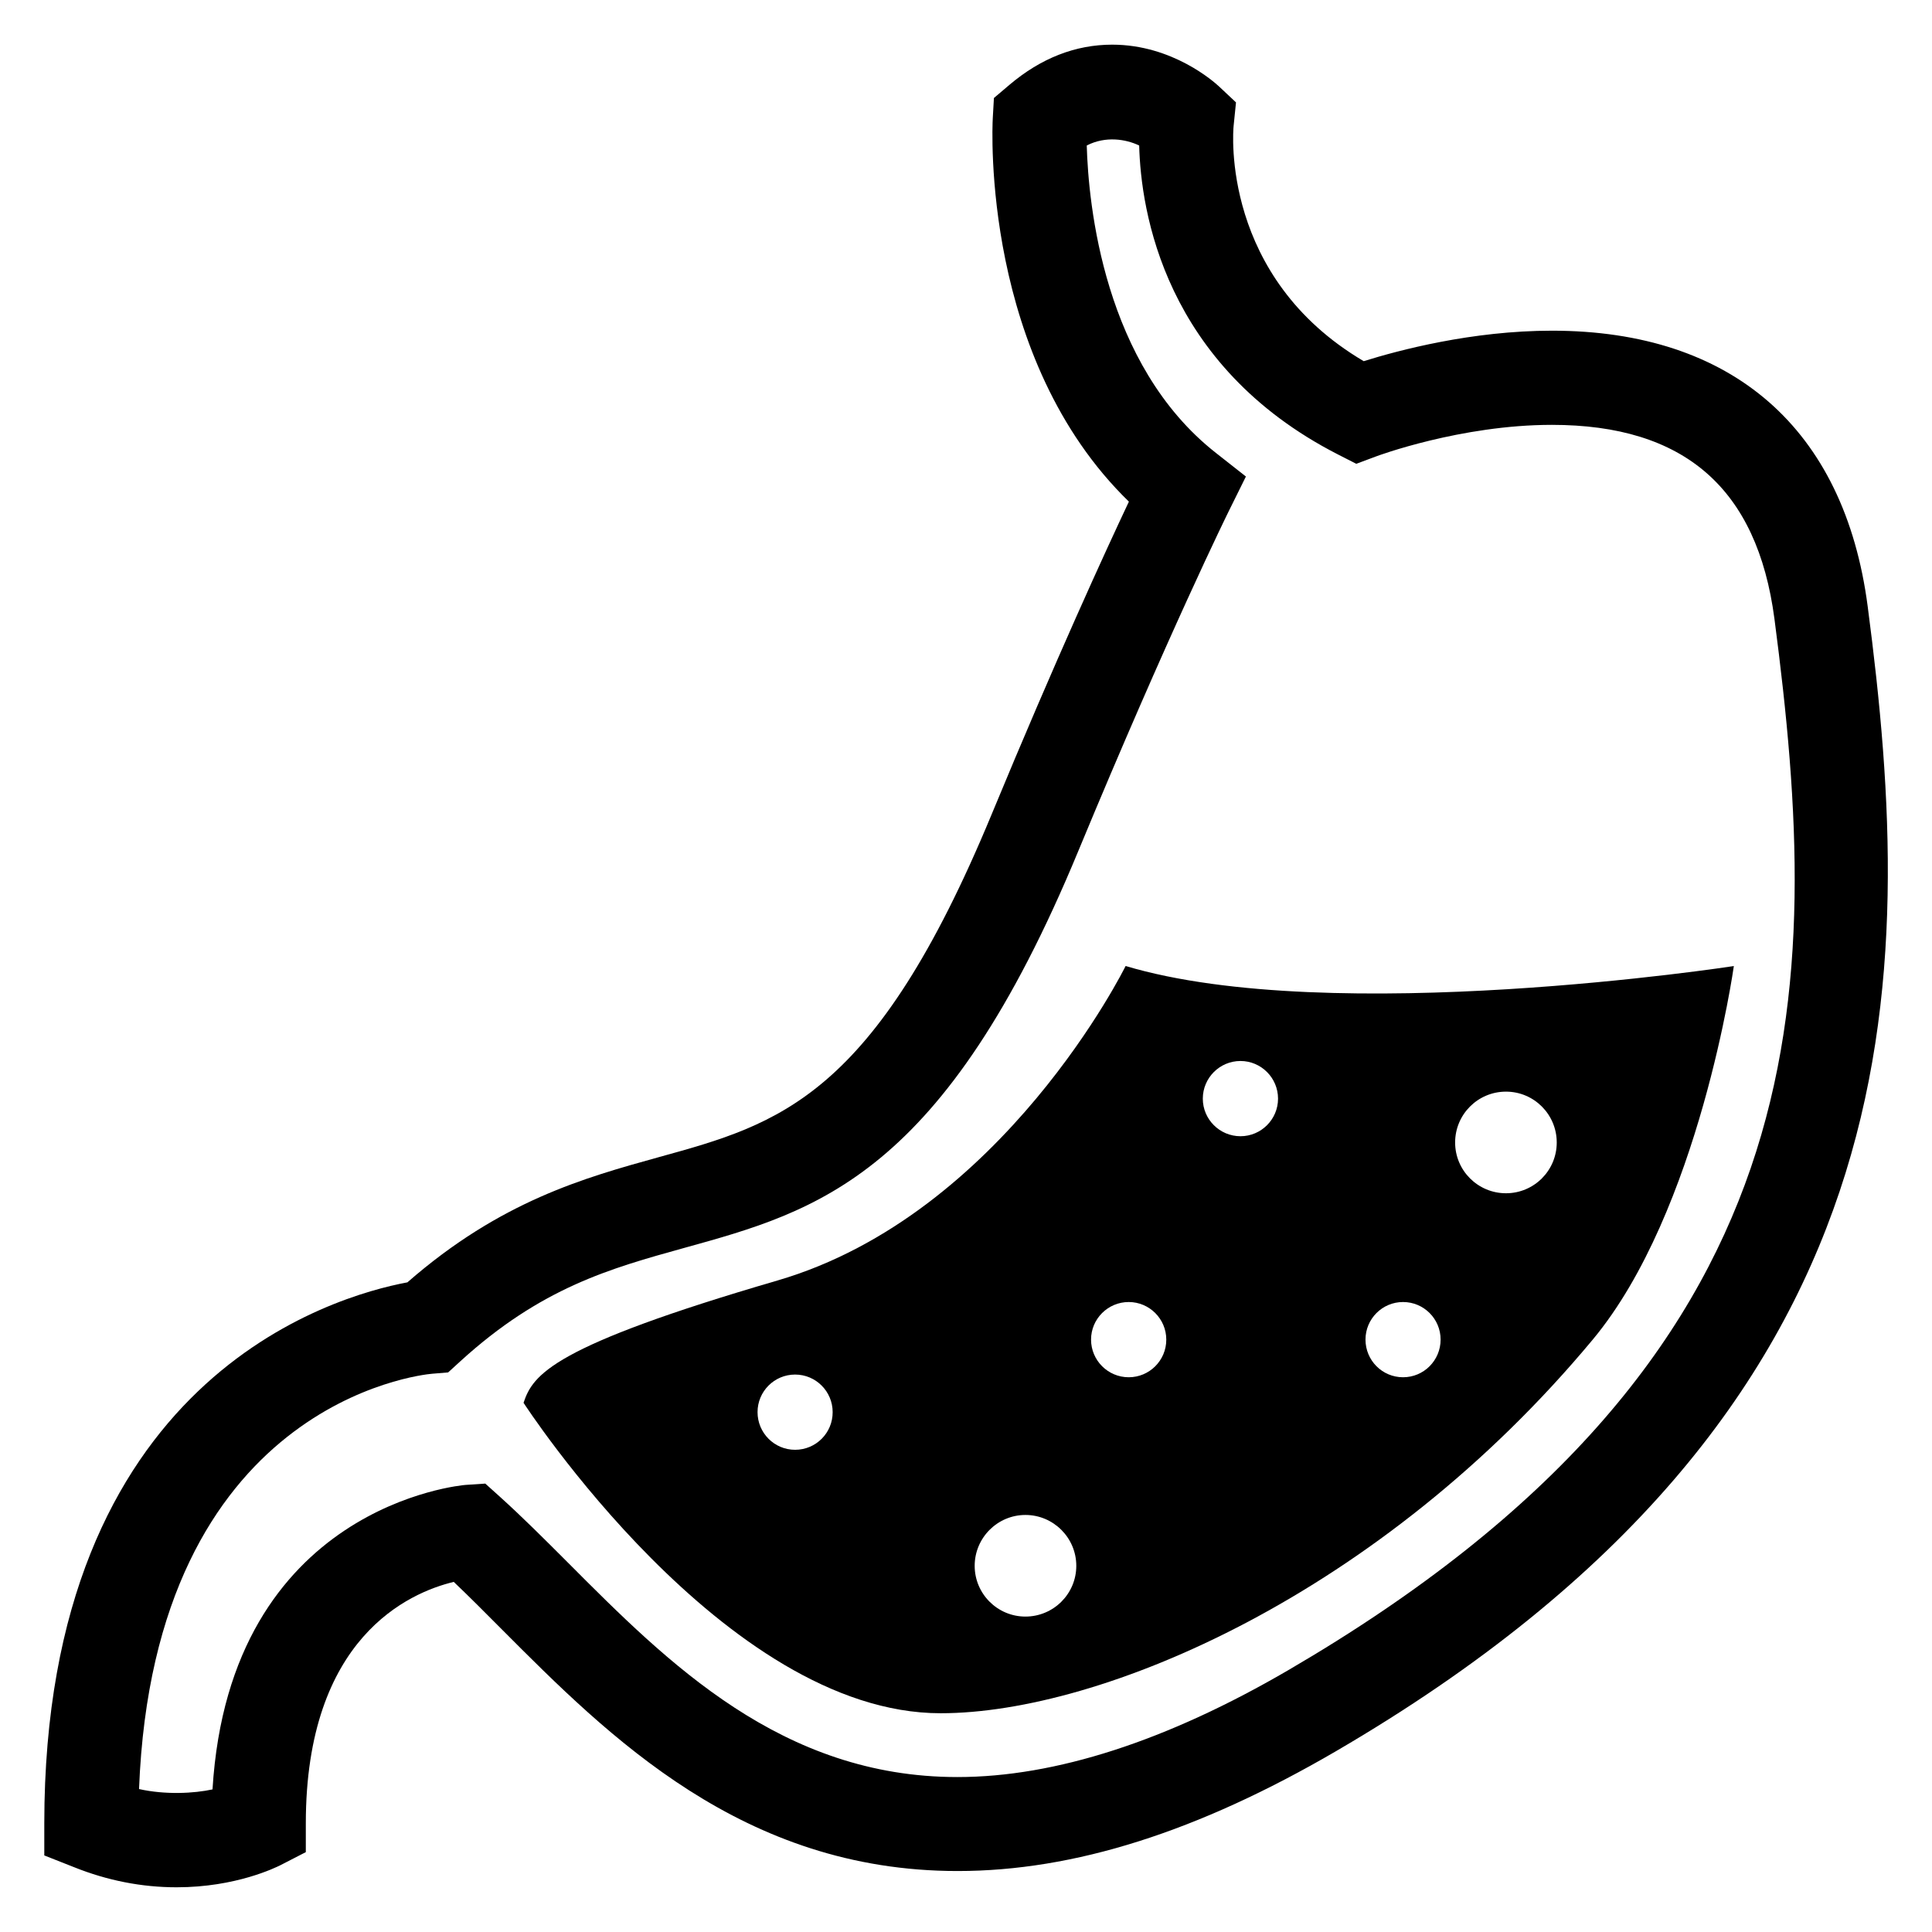<?xml version="1.0" encoding="UTF-8"?>
<!-- Uploaded to: SVG Repo, www.svgrepo.com, Generator: SVG Repo Mixer Tools -->
<svg fill="#000000" width="800px" height="800px" version="1.1" viewBox="144 144 512 512" xmlns="http://www.w3.org/2000/svg">
 <g>
  <path d="m190.81 644.15c-9.223 0-18.367-1.785-27.223-5.344l-7.848-3.098v-8.473c0-117.84 76.488-139.72 96.227-143.4 24.719-21.586 46.961-27.727 66.672-33.191 31.879-8.793 57.039-15.738 88.09-90.672 17.266-41.711 30.215-69.832 36.441-83.035-38.977-37.895-36.227-98.855-36.074-101.59l0.305-5.375 4.121-3.496c8.352-7.07 17.496-10.641 27.223-10.641 16.016 0 27.066 9.922 28.305 11.07l4.504 4.231-0.625 6.168c-0.184 1.633-3.312 40.137 34.473 62.41 9.238-2.887 28.656-8.078 49.891-8.078 47.77 0 77.496 25.938 83.664 73.051 13.055 99.418 14.047 213.02-140.91 303.4-36.609 21.344-69.418 31.754-100.24 31.754h-0.031c-56.93 0-92.379-35.543-120.85-64.105-4.352-4.383-8.566-8.609-12.672-12.52-11.801 2.84-39.207 14.734-39.207 64.016v7.602l-6.734 3.465c-1.219 0.598-11.785 5.852-27.492 5.852zm-9.957-26.031c6.977 1.559 14.578 1.16 19.465 0.09 4.594-75.402 66.352-80.625 67.008-80.688l5.281-0.352 3.938 3.543c5.785 5.223 11.754 11.176 17.984 17.418 26.535 26.625 56.625 56.809 103.2 56.809 25.938 0 55.465-9.543 87.723-28.352 141.88-82.746 141.84-179 128.79-278.62-4.566-34.562-23.863-51.375-58.977-51.375-24.184 0-46.426 8.289-46.641 8.383l-5.191 1.938-4.914-2.504c-46.074-23.586-52.184-64.641-52.625-81.848-3.543-1.695-8.914-2.566-13.895 0 0.441 15.512 4.441 58.09 34.227 81.465l7.953 6.258-4.504 9.098c-0.152 0.305-15.984 32.41-39.922 90.168-35.664 86.184-69.082 95.387-104.49 105.18-19.465 5.406-37.863 10.473-59.344 30.09l-3.16 2.887-4.258 0.352c-3.031 0.25-73.699 7.824-77.656 110.07z"/>
  <path d="m442.3 400s-32.41 65.863-92.258 83.344c-59.816 17.449-64.793 24.93-67.297 32.41 0 0 53.191 82.273 110.53 82.273 42.52 0 116.5-31.312 172.82-99.02 28.273-33.938 37.391-98.992 37.391-98.992s-106.37 16.379-161.19-0.016zm-87.59 128.21c-5.512 0-9.953-4.473-9.953-9.984 0-5.481 4.441-9.953 9.953-9.953 5.512 0 9.953 4.473 9.953 9.953 0.02 5.512-4.426 9.984-9.953 9.984zm61.039 44.199c-7.418 0-13.449-6.031-13.449-13.449 0-7.418 6.031-13.48 13.449-13.48 7.418 0 13.48 6.047 13.48 13.48 0 7.434-6.047 13.449-13.48 13.449zm27.375-63.422c-5.512 0-9.984-4.473-9.984-9.984 0-5.481 4.473-9.953 9.984-9.953 5.481 0 9.953 4.473 9.953 9.953 0.016 5.512-4.457 9.984-9.953 9.984zm29.617-63.875c-5.512 0-9.984-4.473-9.984-9.953 0-5.512 4.473-9.984 9.984-9.984 5.481 0 9.953 4.473 9.953 9.984 0 5.481-4.473 9.953-9.953 9.953zm43.082 63.875c-5.512 0-9.953-4.473-9.953-9.984 0-5.481 4.441-9.953 9.953-9.953s9.953 4.473 9.953 9.953c0 5.512-4.441 9.984-9.953 9.984zm27.281-48.762c-7.449 0-13.48-6.031-13.48-13.449 0-7.449 6.031-13.48 13.48-13.48 7.418 0 13.449 6.031 13.449 13.48 0.004 7.434-6.027 13.449-13.449 13.449z"/>
 </g>
</svg>